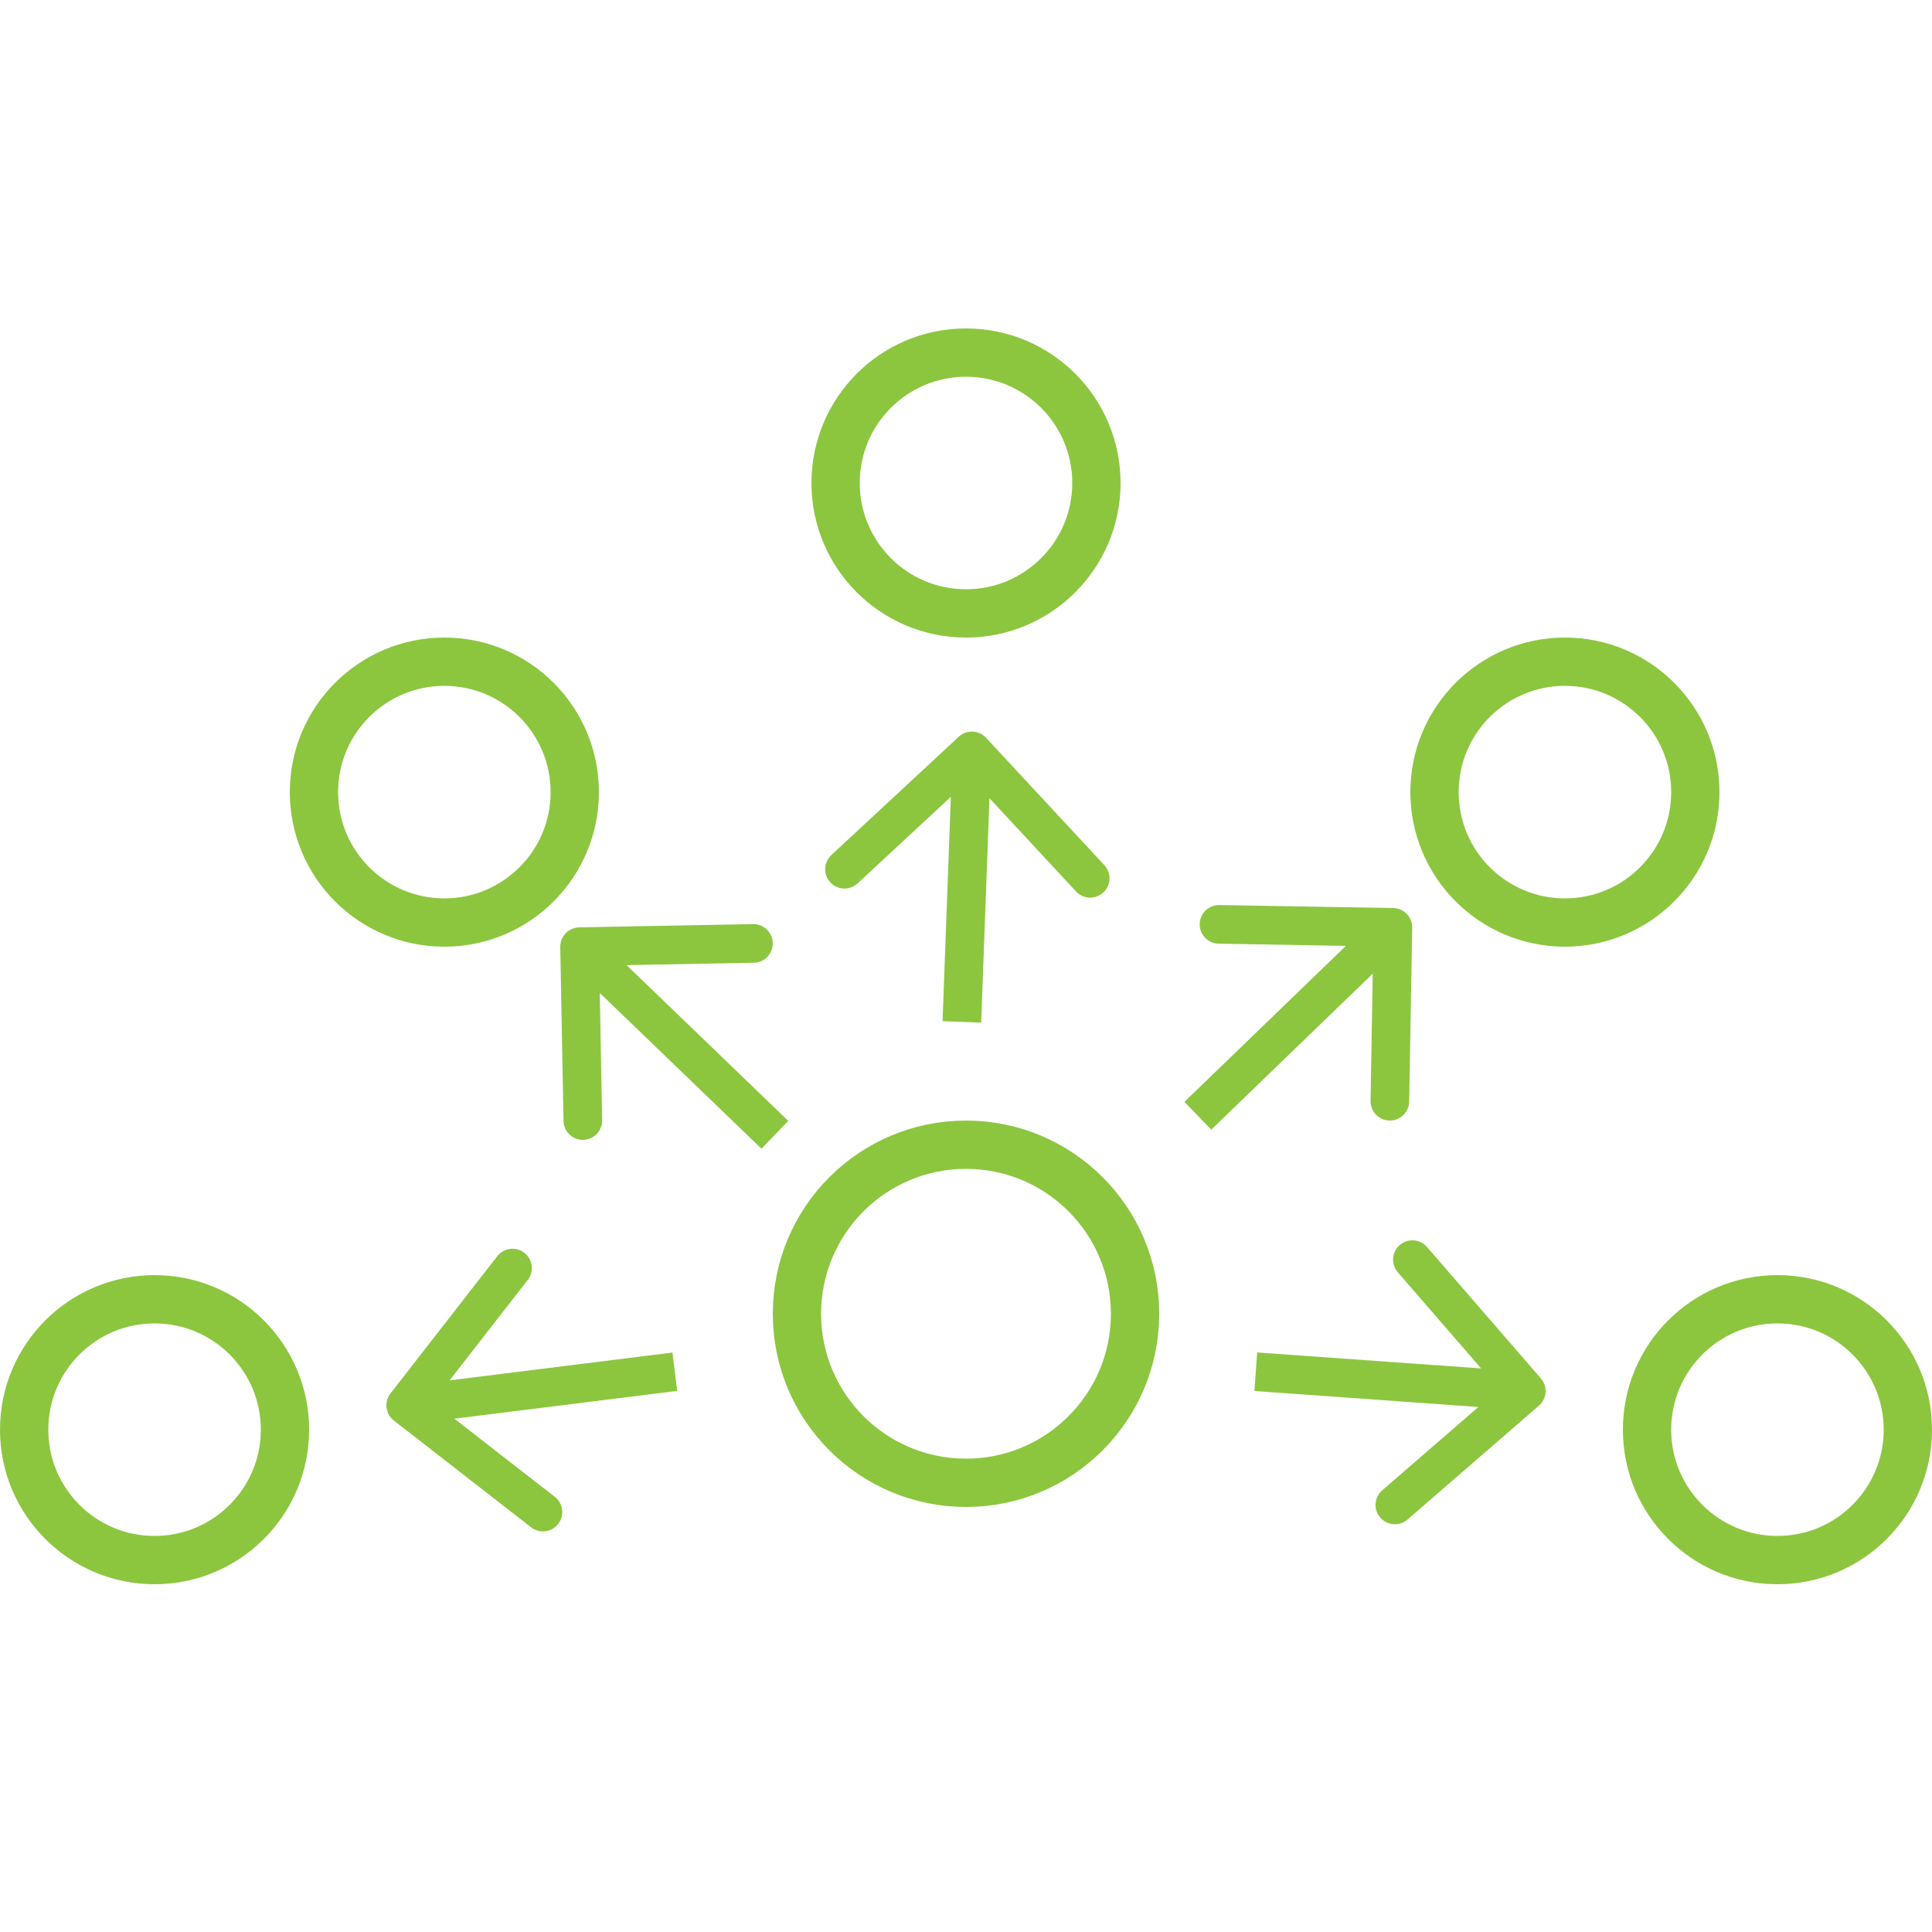 <?xml version="1.0" encoding="UTF-8"?>
<svg xmlns="http://www.w3.org/2000/svg" width="100" height="100" viewBox="0 0 100 100" fill="none">
  <circle cx="50" cy="25" r="6.75" stroke="#8CC63F" stroke-width="2.5"></circle>
  <circle cx="23" cy="41" r="6.75" stroke="#8CC63F" stroke-width="2.5"></circle>
  <circle cx="8" cy="74" r="6.75" stroke="#8CC63F" stroke-width="2.5"></circle>
  <circle cx="50" cy="68" r="8.75" stroke="#8CC63F" stroke-width="2.5"></circle>
  <circle cx="81" cy="41" r="6.75" stroke="#8CC63F" stroke-width="2.5"></circle>
  <circle cx="92" cy="74" r="6.75" stroke="#8CC63F" stroke-width="2.5"></circle>
  <path d="M79.655 72.756C80.072 72.394 80.117 71.762 79.756 71.345L73.861 64.544C73.5 64.126 72.868 64.081 72.451 64.443C72.033 64.805 71.988 65.436 72.35 65.854L77.589 71.899L71.544 77.139C71.126 77.5 71.081 78.132 71.443 78.549C71.805 78.967 72.436 79.012 72.854 78.65L79.655 72.756ZM65 71L64.929 71.998L78.929 72.998L79 72L79.071 71.002L65.071 70.002L65 71Z" fill="#8CC63F"></path>
  <path d="M73.094 48.017C73.104 47.465 72.664 47.01 72.112 47L63.113 46.845C62.561 46.835 62.105 47.275 62.096 47.827C62.086 48.38 62.526 48.835 63.079 48.844L71.077 48.983L70.939 56.981C70.93 57.534 71.37 57.989 71.922 57.998C72.474 58.008 72.93 57.568 72.939 57.016L73.094 48.017ZM62 57.752L62.695 58.471L72.789 48.719L72.094 48L71.4 47.281L61.305 57.033L62 57.752Z" fill="#8CC63F"></path>
  <path d="M51.037 38.186C50.661 37.781 50.029 37.758 49.624 38.134L43.029 44.258C42.624 44.634 42.601 45.267 42.977 45.671C43.352 46.076 43.985 46.099 44.39 45.724L50.252 40.28L55.696 46.142C56.072 46.547 56.704 46.57 57.109 46.194C57.514 45.819 57.537 45.186 57.161 44.781L51.037 38.186ZM49.785 52.893L50.785 52.93L51.304 38.904L50.304 38.867L49.305 38.83L48.786 52.856L49.785 52.893Z" fill="#8CC63F"></path>
  <path d="M20.211 72.124C19.872 72.56 19.95 73.188 20.386 73.527L27.489 79.054C27.925 79.393 28.553 79.315 28.892 78.879C29.231 78.443 29.153 77.815 28.717 77.476L22.403 72.563L27.316 66.249C27.655 65.813 27.577 65.185 27.141 64.846C26.705 64.507 26.077 64.585 25.738 65.021L20.211 72.124ZM34.928 71L34.804 70.008L20.876 71.746L21 72.738L21.124 73.73L35.052 71.992L34.928 71Z" fill="#8CC63F"></path>
  <path d="M29.98 48C29.428 48.01 28.989 48.466 28.999 49.018L29.167 58.017C29.178 58.569 29.634 59.008 30.186 58.998C30.738 58.987 31.177 58.532 31.167 57.979L31.018 49.981L39.016 49.831C39.569 49.821 40.008 49.365 39.997 48.813C39.987 48.261 39.531 47.821 38.979 47.832L29.98 48ZM40.107 58.737L40.801 58.017L30.693 48.279L29.999 49L29.305 49.72L39.414 59.458L40.107 58.737Z" fill="#8CC63F"></path>
</svg>
